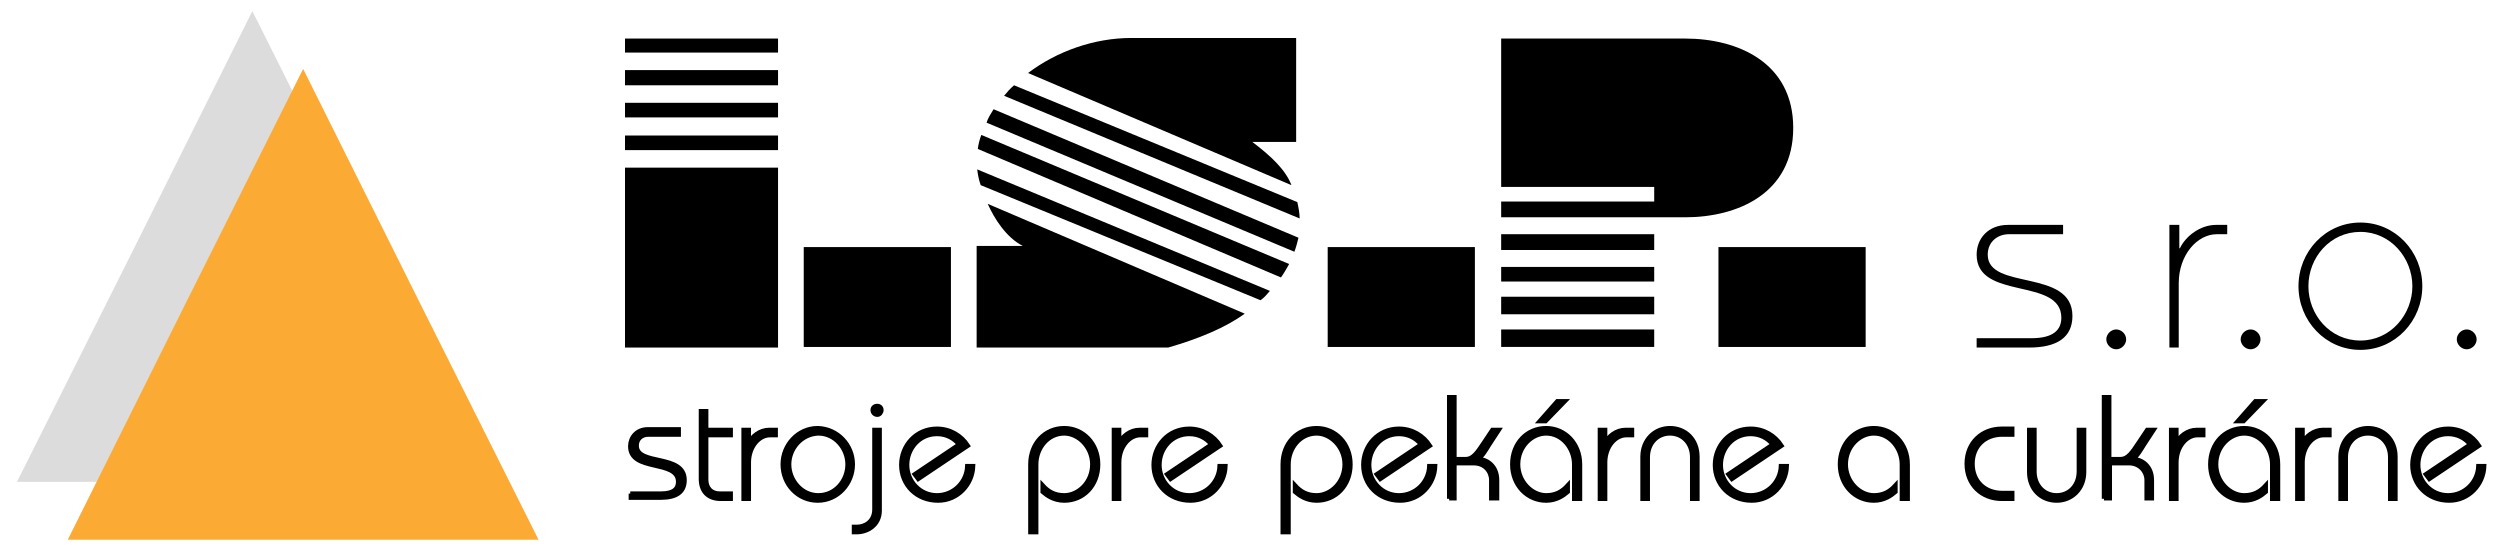 <?xml version="1.0" encoding="UTF-8"?> <!-- Generator: Adobe Illustrator 25.1.0, SVG Export Plug-In . SVG Version: 6.00 Build 0) --> <svg xmlns="http://www.w3.org/2000/svg" xmlns:xlink="http://www.w3.org/1999/xlink" version="1.1" id="Layer_1" x="0px" y="0px" viewBox="0 0 428 93.5" style="enable-background:new 0 0 428 93.5;" xml:space="preserve"> <style type="text/css"> .st0{fill-rule:evenodd;clip-rule:evenodd;fill:#DDDCDC;} .st1{fill-rule:evenodd;clip-rule:evenodd;fill:#FBAA33;} .st2{stroke:#000000;stroke-width:0.75;} </style> <polygon class="st0" points="43.2,1.9 63.4,42.2 83.5,82.5 43.2,82.5 2.9,82.5 23.1,42.2 "></polygon> <polygon class="st1" points="51.9,11.8 72,52.1 92.2,92.4 51.9,92.4 11.6,92.4 31.7,52.1 "></polygon> <g> <path d="M107,9V6.6h26.2V9H107z M107,14.6V12h26.2v2.6H107z M107,20.1v-2.5h26.2v2.5H107z M107,25.7v-2.5h26.2v2.5H107z M107,59.5 V28.7h26.2v30.8H107z"></path> <path d="M137.6,59.4V42.3h25.2v17.1H137.6z"></path> <path d="M167.2,59.5V42.1h7.9c-2.8-1.4-4.9-4.7-6-7.2l44,18.8c-3.3,2.4-7.9,4.3-13.1,5.8H167.2z M167.3,29l50.1,20.8 c-0.5,0.6-1,1.2-1.6,1.6l-47.9-19.7C167.6,30.9,167.4,29.9,167.3,29z M168,23.1l52.7,22.1c-0.5,0.9-0.9,1.6-1.4,2.3l-51.9-22 C167.5,24.7,167.7,23.9,168,23.1z M170.1,18.7l52.2,22c-0.2,0.8-0.4,1.6-0.7,2.4l-52.7-22.1C169.1,20.3,169.6,19.5,170.1,18.7z M173.6,14.6l48.5,20c0.2,0.9,0.4,1.9,0.4,2.8l-50.6-21C172.4,15.8,172.9,15.2,173.6,14.6z M176,12.5c4.9-3.7,11.3-6,17.7-6h28.2 v17.8h-7.5c3.3,2.5,5.7,4.8,6.7,7.4L176,12.5z"></path> <path d="M227.3,59.4V42.3h25.2v17.1H227.3z"></path> <path d="M257,37.1v-2.6h26.2V32H257V6.6h31.5c9,0,18.5,4.1,18.5,15.3s-9.5,15.3-18.5,15.3H257z M257,42.8v-2.7h26.2v2.7H257z M257,48.2v-2.5h26.2v2.5H257z M257,53.8v-3h26.2v3H257z M257,59.4v-3h26.2v3H257z"></path> <path d="M294.2,59.4V42.3h25.2v17.1H294.2z"></path> </g> <g> <path d="M338.4,57.9h9.4c3.7,0,5.1-1.4,5.1-3.5c0-7-14.5-2.9-14.5-10.8c0-2.7,1.9-5.1,5.4-5.1h9.4v1.6h-9.3c-1.8,0-3.6,1.2-3.6,3.5 c0,6.2,14.5,2.3,14.5,10.5c0,3.7-2.7,5.4-7.4,5.4h-9V57.9z"></path> <path d="M362.3,56.4c0.9,0,1.7,0.8,1.7,1.7s-0.8,1.7-1.7,1.7c-0.9,0-1.7-0.8-1.7-1.7S361.4,56.4,362.3,56.4z"></path> <path d="M371.4,59.5v-21h1.7v4h0.1c1-2.1,3.5-4,6.2-4h1.9v1.6h-1.8c-3.3,0-6.5,3.5-6.5,8.4v11H371.4z"></path> <path d="M385.3,56.4c0.9,0,1.7,0.8,1.7,1.7s-0.8,1.7-1.7,1.7c-0.9,0-1.7-0.8-1.7-1.7S384.4,56.4,385.3,56.4z"></path> <path d="M414.7,49c0,5.9-4.6,10.9-10.6,10.9c-6,0-10.6-5-10.6-10.9c0-5.9,4.6-10.9,10.6-10.9C410.1,38.1,414.7,43.1,414.7,49z M395.2,49c0,4.9,3.7,9.3,8.9,9.3s8.9-4.5,8.9-9.3s-3.7-9.3-8.9-9.3S395.2,44.1,395.2,49z"></path> <path d="M422.3,56.4c0.9,0,1.7,0.8,1.7,1.7s-0.8,1.7-1.7,1.7c-0.9,0-1.7-0.8-1.7-1.7S421.4,56.4,422.3,56.4z"></path> </g> <g> <path class="st2" d="M107.9,84.5h5.3c2.1,0,2.9-0.8,2.9-2c0-3.9-8.2-1.6-8.2-6.1c0-1.5,1.1-2.9,3-2.9h5.3v0.9H111c-1,0-2,0.6-2,1.9 c0,3.5,8.2,1.3,8.2,5.9c0,2.1-1.5,3-4.1,3h-5.1V84.5z"></path> <path class="st2" d="M120.9,73.6h4.2v0.9h-4.2v7.6c0,1.5,0.9,2.4,2.3,2.4h1.9v0.9h-1.7c-2.2,0-3.4-1.3-3.4-3.4V70.4h0.9V73.6z"></path> <path class="st2" d="M127.3,85.4V73.6h0.9v2.3h0c0.5-1.2,1.9-2.3,3.5-2.3h1.1v0.9h-1c-1.8,0-3.6,1.9-3.6,4.7v6.2H127.3z"></path> <path class="st2" d="M146,79.5c0,3.3-2.6,6.2-6,6.2c-3.4,0-6-2.8-6-6.2c0-3.3,2.6-6.2,6-6.2C143.4,73.4,146,76.2,146,79.5z M135.1,79.5c0,2.7,2.1,5.3,5,5.3c2.9,0,5-2.5,5-5.3c0-2.7-2.1-5.3-5-5.3C137.2,74.3,135.1,76.8,135.1,79.5z"></path> <path class="st2" d="M150.6,73.6v13.8c0,2.5-2.1,3.7-3.9,3.7h-0.5v-0.9h0.5c1.4,0,3-0.9,3-3V73.6H150.6z M150.2,69.5 c0.4,0,0.7,0.3,0.7,0.7c0,0.4-0.3,0.8-0.7,0.8c-0.4,0-0.8-0.3-0.8-0.8C149.4,69.8,149.7,69.5,150.2,69.5z"></path> <path class="st2" d="M156.6,81.2l7.6-5.1c-0.9-1.1-2.2-1.8-3.8-1.8c-3,0-5.1,2.5-5.1,5.3c0,2.8,2.2,5.2,5.1,5.2 c2.9,0,5.1-2.3,5.2-5h1c-0.1,3.1-2.6,5.9-6,5.9c-3.7,0-6.3-2.7-6.3-6.1c0-3.3,2.5-6.2,6.1-6.2c2.3,0,4.2,1.2,5.3,2.9l-8.5,5.7 L156.6,81.2z"></path> <path class="st2" d="M176.4,91.1V79.5c0-3.6,2.5-6.2,5.8-6.2c3.2,0,5.8,2.6,5.8,6.2c0,3.6-2.5,6.2-5.8,6.2c-1.8,0-3-0.9-3.7-1.5 v-1.1c1,1.1,2.1,1.7,3.7,1.7c2.4,0,4.8-2.2,4.8-5.3c0-3-2.4-5.3-4.8-5.3c-2.8,0-4.8,2.5-4.8,5.3v11.6H176.4z"></path> <path class="st2" d="M190.7,85.4V73.6h0.9v2.3h0c0.5-1.2,1.9-2.3,3.5-2.3h1.1v0.9h-1c-1.8,0-3.6,1.9-3.6,4.7v6.2H190.7z"></path> <path class="st2" d="M199.8,81.2l7.6-5.1c-0.9-1.1-2.2-1.8-3.8-1.8c-3,0-5.1,2.5-5.1,5.3c0,2.8,2.2,5.2,5.1,5.2 c2.9,0,5.1-2.3,5.2-5h1c-0.1,3.1-2.6,5.9-6,5.9c-3.7,0-6.3-2.7-6.3-6.1c0-3.3,2.5-6.2,6.1-6.2c2.3,0,4.2,1.2,5.3,2.9l-8.5,5.7 L199.8,81.2z"></path> <path class="st2" d="M219.6,91.1V79.5c0-3.6,2.5-6.2,5.8-6.2c3.2,0,5.8,2.6,5.8,6.2c0,3.6-2.5,6.2-5.8,6.2c-1.8,0-3-0.9-3.7-1.5 v-1.1c1,1.1,2.1,1.7,3.7,1.7c2.4,0,4.8-2.2,4.8-5.3c0-3-2.4-5.3-4.8-5.3c-2.8,0-4.8,2.5-4.8,5.3v11.6H219.6z"></path> <path class="st2" d="M235.7,81.2l7.6-5.1c-0.9-1.1-2.2-1.8-3.8-1.8c-3,0-5.1,2.5-5.1,5.3c0,2.8,2.2,5.2,5.1,5.2 c2.9,0,5.1-2.3,5.2-5h1c-0.1,3.1-2.6,5.9-6,5.9c-3.7,0-6.3-2.7-6.3-6.1c0-3.3,2.5-6.2,6.1-6.2c2.3,0,4.2,1.2,5.3,2.9l-8.5,5.7 L235.7,81.2z"></path> <path class="st2" d="M248.1,85.4V68h0.9v10.6h1.9c1.3,0,2-1.1,3.2-2.9l1.4-2.1h1.1l-1.7,2.6c-0.5,0.8-1.1,1.9-1.9,2.4v0 c1.6,0,3.3,1.2,3.3,3.6v3.1h-1v-3.1c0-1.5-1.1-2.9-3-2.9h-3.3v6H248.1z"></path> <path class="st2" d="M269.5,85.4v-5.9c0-2.7-2-5.3-4.8-5.3c-2.4,0-4.8,2.2-4.8,5.3c0,3,2.4,5.3,4.8,5.3c1.6,0,2.7-0.6,3.7-1.7v1.1 c-0.7,0.6-1.9,1.5-3.7,1.5c-3.2,0-5.8-2.6-5.8-6.2c0-3.6,2.5-6.2,5.8-6.2c3.2,0,5.8,2.6,5.8,6.2v5.9H269.5z M263.6,72.1l3-3.4h1.3 l-3.3,3.4H263.6z"></path> <path class="st2" d="M273.9,85.4V73.6h0.9v2.3h0c0.5-1.2,1.9-2.3,3.5-2.3h1.1v0.9h-1c-1.8,0-3.6,1.9-3.6,4.7v6.2H273.9z"></path> <path class="st2" d="M289.7,85.4v-7.1c0-2.5-1.7-4.1-3.8-4.1c-2.1,0-3.8,1.6-3.8,4.1v7.1h-0.9v-7.2c0-2.9,2.1-4.9,4.7-4.9 c2.6,0,4.7,1.9,4.7,4.9v7.2H289.7z"></path> <path class="st2" d="M295.9,81.2l7.6-5.1c-0.9-1.1-2.2-1.8-3.8-1.8c-3,0-5.1,2.5-5.1,5.3c0,2.8,2.2,5.2,5.1,5.2 c2.9,0,5.1-2.3,5.2-5h1c-0.1,3.1-2.6,5.9-6,5.9c-3.7,0-6.3-2.7-6.3-6.1c0-3.3,2.5-6.2,6.1-6.2c2.3,0,4.2,1.2,5.3,2.9l-8.5,5.7 L295.9,81.2z"></path> <path class="st2" d="M325.6,85.4v-5.9c0-2.7-2-5.3-4.8-5.3c-2.4,0-4.8,2.2-4.8,5.3c0,3,2.4,5.3,4.8,5.3c1.6,0,2.7-0.6,3.7-1.7v1.1 c-0.7,0.6-1.9,1.5-3.7,1.5c-3.2,0-5.8-2.6-5.8-6.2c0-3.6,2.5-6.2,5.8-6.2c3.2,0,5.8,2.6,5.8,6.2v5.9H325.6z"></path> <path class="st2" d="M344.5,74.4h-1.7c-3,0-5.1,2-5.1,5c0,3,2.1,5,5.1,5h1.7v1h-1.8c-3.4,0-6-2.4-6-6c0-3.6,2.6-6,6-6h1.8V74.4z"></path> <path class="st2" d="M348.3,73.6v7.1c0,2.5,1.7,4.1,3.8,4.1c2.1,0,3.8-1.6,3.8-4.1v-7.1h0.9v7.2c0,2.9-2.1,4.9-4.7,4.9 c-2.6,0-4.7-1.9-4.7-4.9v-7.2H348.3z"></path> <path class="st2" d="M360.2,85.4V68h0.9v10.6h1.9c1.3,0,2-1.1,3.2-2.9l1.4-2.1h1.1l-1.7,2.6c-0.5,0.8-1.1,1.9-1.9,2.4v0 c1.6,0,3.3,1.2,3.3,3.6v3.1h-0.9v-3.1c0-1.5-1.2-2.9-3-2.9h-3.3v6H360.2z"></path> <path class="st2" d="M371.7,85.4V73.6h0.9v2.3h0c0.5-1.2,1.9-2.3,3.5-2.3h1.1v0.9h-1c-1.8,0-3.6,1.9-3.6,4.7v6.2H371.7z"></path> <path class="st2" d="M389,85.4v-5.9c0-2.7-2-5.3-4.8-5.3c-2.4,0-4.8,2.2-4.8,5.3c0,3,2.4,5.3,4.8,5.3c1.6,0,2.7-0.6,3.7-1.7v1.1 c-0.7,0.6-1.9,1.5-3.7,1.5c-3.2,0-5.8-2.6-5.8-6.2c0-3.6,2.5-6.2,5.8-6.2c3.2,0,5.8,2.6,5.8,6.2v5.9H389z M383.1,72.1l3-3.4h1.3 l-3.3,3.4H383.1z"></path> <path class="st2" d="M393.3,85.4V73.6h0.9v2.3h0c0.5-1.2,1.9-2.3,3.5-2.3h1.1v0.9h-1c-1.8,0-3.6,1.9-3.6,4.7v6.2H393.3z"></path> <path class="st2" d="M409.2,85.4v-7.1c0-2.5-1.7-4.1-3.8-4.1c-2.1,0-3.8,1.6-3.8,4.1v7.1h-0.9v-7.2c0-2.9,2.1-4.9,4.7-4.9 c2.6,0,4.7,1.9,4.7,4.9v7.2H409.2z"></path> <path class="st2" d="M415.3,81.2l7.6-5.1c-0.9-1.1-2.2-1.8-3.8-1.8c-3,0-5.1,2.5-5.1,5.3c0,2.8,2.2,5.2,5.1,5.2 c2.9,0,5.1-2.3,5.2-5h1c-0.1,3.1-2.6,5.9-6,5.9c-3.7,0-6.3-2.7-6.3-6.1c0-3.3,2.5-6.2,6.1-6.2c2.3,0,4.2,1.2,5.3,2.9l-8.5,5.7 L415.3,81.2z"></path> </g> </svg> 